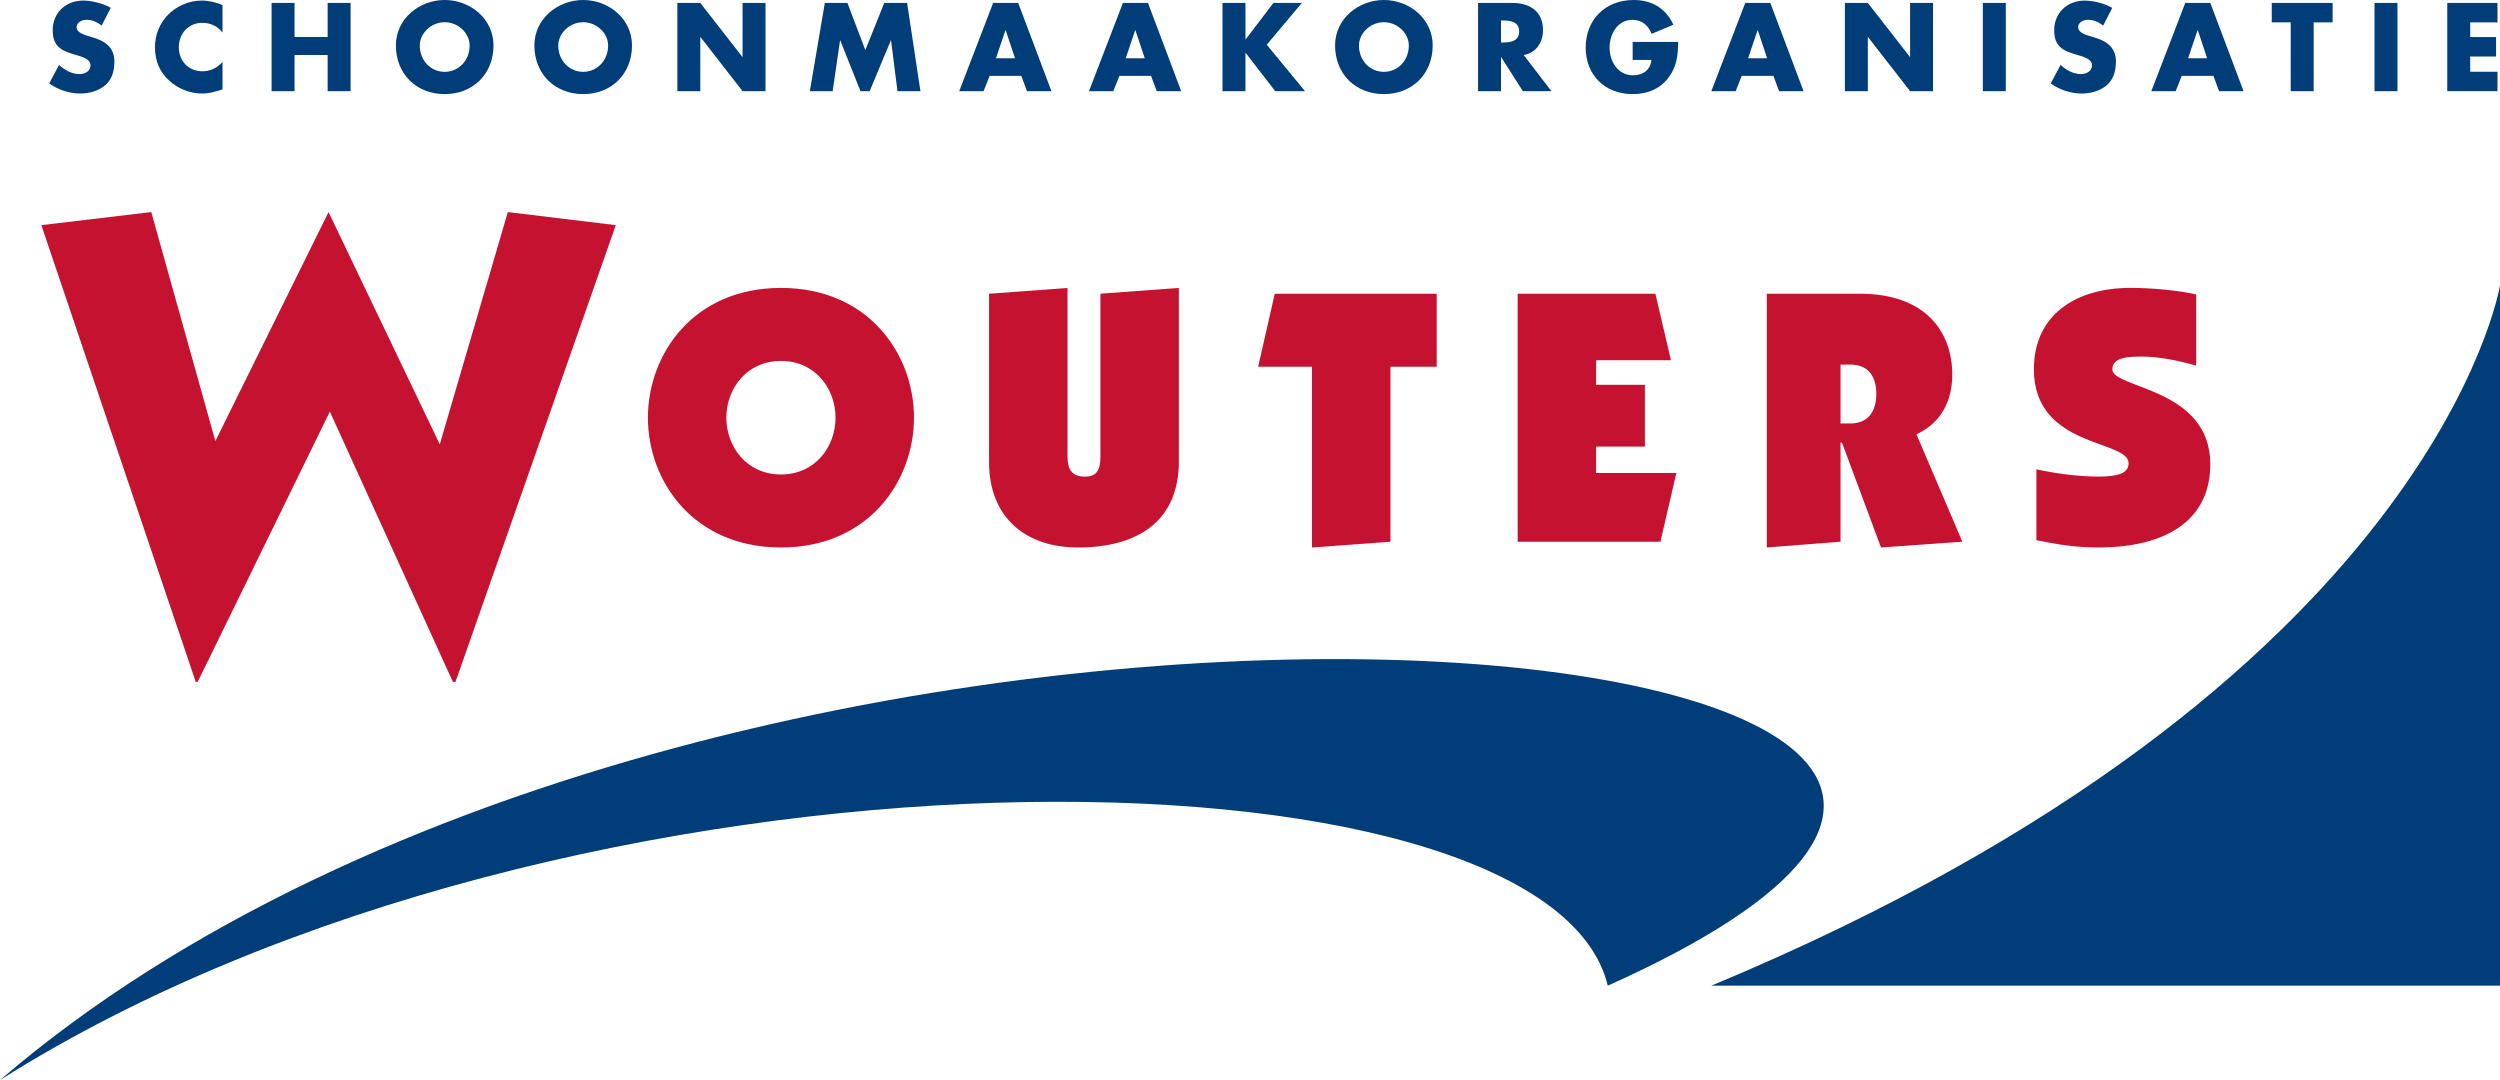<?xml version="1.0" encoding="UTF-8"?> <svg xmlns="http://www.w3.org/2000/svg" id="b" viewBox="0 0 782.16 337.91"><defs><style>.d{fill:#c41230;}.d,.e{stroke-width:0px;}.e{fill:#003d79;}</style></defs><g id="c"><path class="d" d="M285.95,130.68c0,19.79-14.14,40.6-41.62,40.6s-41.62-20.81-41.62-40.6,14.14-40.6,41.62-40.6,41.62,20.81,41.62,40.6ZM227.25,130.68c0,9.05,6.33,17.76,17.08,17.76s17.08-8.71,17.08-17.76-6.33-17.76-17.08-17.76-17.08,8.71-17.08,17.76Z"></path><path class="d" d="M333.99,90.08v52.7c0,3.96,1.24,6.33,5.43,6.33s4.86-2.71,4.86-6.33v-50.89l24.54-1.81v54.29c0,18.44-12.55,26.92-31.56,26.92-16.62,0-27.82-9.61-27.82-26.69v-52.7l24.54-1.81Z"></path><path class="d" d="M398.82,91.89h50.67v22.85h-14.47v54.74l-24.54,1.81v-56.55h-16.85l5.2-22.85Z"></path><path class="d" d="M474.82,169.48v-77.59h43.09l4.86,20.81h-23.41v7.69h15.27v19.34h-15.27v8.26h25.11l-4.98,21.49h-44.67Z"></path><path class="d" d="M552.77,91.89h29.07c20.7,0,28.95,11.99,28.95,25.33,0,8.37-3.62,15.16-11.2,18.66l14.36,33.59-25.45,1.81-12.21-32.8h-.45v30.99l-23.07,1.81v-79.39ZM575.84,132.49h3.05c5.65,0,8.14-3.84,8.14-9.27s-2.49-9.16-8.14-9.16h-3.05v18.43Z"></path><path class="d" d="M687.11,114.4c-4.98-1.47-11.65-2.83-16.63-2.83-4.07,0-9.61,0-9.61,3.96,0,6.11,30.65,5.66,30.65,29.74,0,17.08-13.23,26.01-35.06,26.01-7.69,0-12.78-1.02-19.34-2.26v-22.17c6.45,1.36,13.23,2.26,19.34,2.26,6.45,0,9.5-1.13,9.5-4.18,0-7.46-29.63-4.64-29.63-29.41,0-16.85,12.89-25.45,30.2-25.45,7.01,0,14.82.79,20.58,2.03v22.28Z"></path><path class="e" d="M31.8,8.02c-1.32-1.1-3-1.83-4.76-1.83-1.32,0-3.08.77-3.08,2.31s1.94,2.23,3.19,2.64l1.83.55c3.85,1.14,6.81,3.08,6.81,7.54,0,2.75-.66,5.57-2.86,7.43-2.16,1.83-5.05,2.6-7.84,2.6-3.48,0-6.88-1.17-9.7-3.15l3.08-5.79c1.79,1.57,3.92,2.86,6.37,2.86,1.68,0,3.48-.84,3.48-2.78s-2.82-2.71-4.36-3.15c-4.5-1.28-7.47-2.45-7.47-7.8S20.48.18,26.01.18c2.78,0,6.19.88,8.64,2.27l-2.86,5.57Z"></path><path class="e" d="M69.61,10.18c-1.46-1.98-3.85-3.04-6.3-3.04-4.39,0-7.36,3.37-7.36,7.65s3,7.51,7.47,7.51c2.34,0,4.69-1.14,6.19-2.93v8.61c-2.38.73-4.1,1.28-6.34,1.28-3.84,0-7.51-1.46-10.36-4.06-3.04-2.75-4.43-6.33-4.43-10.44,0-3.77,1.43-7.4,4.06-10.11C55.25,1.87,59.17.18,63.05.18c2.31,0,4.43.51,6.56,1.39v8.61Z"></path><path class="e" d="M102.51,11.57V.92h7.18v27.61h-7.18v-11.32h-10.36v11.32h-7.18V.92h7.18v10.66h10.36Z"></path><path class="e" d="M154.4,14.21c0,8.93-6.41,15.23-15.27,15.23s-15.27-6.3-15.27-15.23c0-8.35,7.32-14.21,15.27-14.21s15.27,5.86,15.27,14.21ZM131.33,14.24c0,4.76,3.52,8.24,7.8,8.24s7.8-3.48,7.8-8.24c0-3.81-3.52-7.29-7.8-7.29s-7.8,3.48-7.8,7.29Z"></path><path class="e" d="M197.73,14.21c0,8.93-6.41,15.23-15.27,15.23s-15.27-6.3-15.27-15.23c0-8.35,7.32-14.21,15.27-14.21s15.27,5.86,15.27,14.21ZM174.66,14.24c0,4.76,3.52,8.24,7.8,8.24s7.8-3.48,7.8-8.24c0-3.81-3.52-7.29-7.8-7.29s-7.8,3.48-7.8,7.29Z"></path><path class="e" d="M211.92.92h7.18l13.15,16.88h.07V.92h7.18v27.61h-7.18l-13.15-16.92h-.07v16.92h-7.18V.92Z"></path><path class="e" d="M258.06.92h7.07l5.6,14.76,5.93-14.76h7.14l4.17,27.61h-7.18l-2.01-15.89h-.07l-6.63,15.89h-2.86l-6.33-15.89h-.07l-2.31,15.89h-7.14l4.69-27.61Z"></path><path class="e" d="M309.62,23.73l-1.9,4.8h-7.62l10.62-27.61h7.84l10.4,27.61h-7.65l-1.79-4.8h-9.89ZM314.64,9.45h-.07l-2.97,8.79h5.97l-2.93-8.79Z"></path><path class="e" d="M350.22,23.73l-1.9,4.8h-7.62l10.62-27.61h7.84l10.4,27.61h-7.65l-1.79-4.8h-9.89ZM355.23,9.45h-.07l-2.97,8.79h5.97l-2.93-8.79Z"></path><path class="e" d="M398.41.92h8.9l-10.99,13.07,11.97,14.54h-9.3l-9.26-11.97h-.07v11.97h-7.18V.92h7.18v11.39h.07l8.68-11.39Z"></path><path class="e" d="M448.24,14.21c0,8.93-6.41,15.23-15.27,15.23s-15.27-6.3-15.27-15.23c0-8.35,7.32-14.21,15.27-14.21s15.27,5.86,15.27,14.21ZM425.17,14.24c0,4.76,3.51,8.24,7.8,8.24s7.8-3.48,7.8-8.24c0-3.81-3.52-7.29-7.8-7.29s-7.8,3.48-7.8,7.29Z"></path><path class="e" d="M485.39,28.53h-8.93l-6.78-10.62h-.07v10.62h-7.18V.92h10.73c5.46,0,9.59,2.6,9.59,8.5,0,3.81-2.12,7.1-6.04,7.8l8.68,11.32ZM469.61,13.29h.7c2.34,0,4.98-.44,4.98-3.44s-2.64-3.44-4.98-3.44h-.7v6.88Z"></path><path class="e" d="M525.04,13.11c-.07,4.03-.37,7.47-2.82,10.91-2.71,3.77-6.77,5.42-11.39,5.42-8.68,0-14.72-5.9-14.72-14.57s6.08-14.87,14.98-14.87c5.68,0,10.07,2.56,12.45,7.73l-6.81,2.86c-.99-2.64-3.08-4.39-5.97-4.39-4.72,0-7.18,4.5-7.18,8.72s2.56,8.64,7.29,8.64c3.11,0,5.49-1.61,5.79-4.8h-5.86v-5.64h14.24Z"></path><path class="e" d="M544.93,23.73l-1.9,4.8h-7.62l10.62-27.61h7.84l10.4,27.61h-7.65l-1.79-4.8h-9.89ZM549.95,9.45h-.07l-2.97,8.79h5.97l-2.93-8.79Z"></path><path class="e" d="M577.2.92h7.18l13.15,16.88h.07V.92h7.18v27.61h-7.18l-13.15-16.92h-.07v16.92h-7.18V.92Z"></path><path class="e" d="M627.54,28.53h-7.18V.92h7.18v27.61Z"></path><path class="e" d="M658,8.02c-1.32-1.1-3-1.83-4.76-1.83-1.32,0-3.08.77-3.08,2.31s1.94,2.23,3.19,2.64l1.83.55c3.84,1.14,6.81,3.08,6.81,7.54,0,2.75-.66,5.57-2.86,7.43-2.16,1.83-5.05,2.6-7.84,2.6-3.48,0-6.88-1.17-9.7-3.15l3.08-5.79c1.79,1.57,3.92,2.86,6.37,2.86,1.68,0,3.48-.84,3.48-2.78s-2.82-2.71-4.36-3.15c-4.5-1.28-7.47-2.45-7.47-7.8s3.99-9.26,9.52-9.26c2.78,0,6.19.88,8.64,2.27l-2.86,5.57Z"></path><path class="e" d="M682.59,23.73l-1.9,4.8h-7.62l10.62-27.61h7.84l10.4,27.61h-7.65l-1.79-4.8h-9.89ZM687.61,9.45h-.07l-2.97,8.79h5.97l-2.93-8.79Z"></path><path class="e" d="M723.86,28.53h-7.18V6.99h-5.93V.92h19.04v6.08h-5.93v21.53Z"></path><path class="e" d="M750.08,28.53h-7.18V.92h7.18v27.61Z"></path><path class="e" d="M772.84,6.99v4.61h8.09v6.08h-8.09v4.76h8.53v6.08h-15.71V.92h15.71v6.08h-8.53Z"></path><polygon class="d" points="67.38 138 102.79 66.35 137.59 139.02 158.88 66.35 192.66 70.44 142.51 213.33 141.69 213.33 103.2 128.78 61.85 213.33 61.24 213.33 12.93 70.44 47.32 66.35 67.38 138"></polygon><path class="e" d="M0,337.91c178.63-112.89,483.97-108.6,503.02-29.53C756.91,194.53,229.9,140.41,0,337.91Z"></path><path class="e" d="M535.41,308.38h246.75V89.26s-20.01,124.8-246.75,219.12Z"></path></g></svg> 